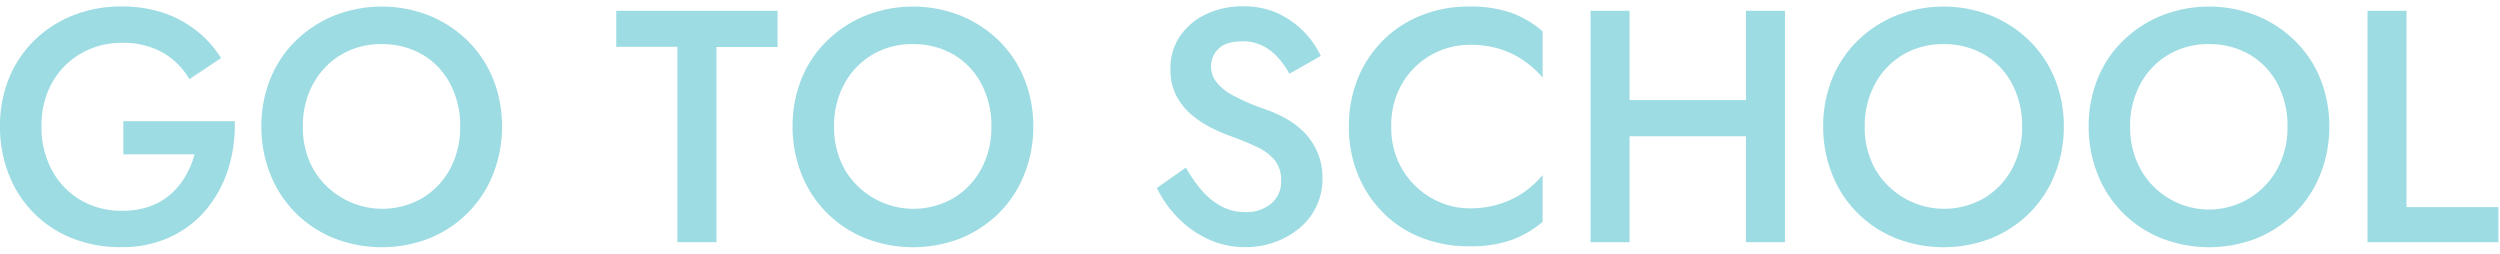 <svg id="レイヤー_1" data-name="レイヤー 1" xmlns="http://www.w3.org/2000/svg" viewBox="0 0 552 56"><defs><style>.cls-1{fill:#9ddce3}</style></defs><path class="cls-1" d="M27.23 26.76h24.6a31.71 31.71 0 0 1-1.46 10.62 26.41 26.41 0 0 1-4.82 8.87 22.75 22.75 0 0 1-8 6.1 25.34 25.34 0 0 1-10.87 2.22 28.7 28.7 0 0 1-10.66-1.93A24.69 24.69 0 0 1 2 38.66a28.54 28.54 0 0 1-2-10.73 27.71 27.71 0 0 1 2-10.7 24.79 24.79 0 0 1 5.66-8.39 25.74 25.74 0 0 1 8.55-5.48 28.65 28.65 0 0 1 10.65-1.93A28.8 28.8 0 0 1 36 2.81a24.54 24.54 0 0 1 7.33 3.91 23.94 23.94 0 0 1 5.48 6.1l-7 4.67A15.84 15.84 0 0 0 36 11.65a17.74 17.74 0 0 0-9.09-2.19 17.72 17.72 0 0 0-8.94 2.3 16.92 16.92 0 0 0-6.42 6.42 19.24 19.24 0 0 0-2.38 9.75 19.66 19.66 0 0 0 2.34 9.74 16.92 16.92 0 0 0 6.35 6.54 17.76 17.76 0 0 0 9.05 2.33 18.32 18.32 0 0 0 6.09-.95 13.93 13.93 0 0 0 4.67-2.7 16.2 16.2 0 0 0 3.28-4 18.6 18.6 0 0 0 2-4.82H27.23ZM59.71 17.34A24.71 24.71 0 0 1 65.3 9a26.25 26.25 0 0 1 8.46-5.54 28.61 28.61 0 0 1 21.07 0A26.33 26.33 0 0 1 103.26 9a24.54 24.54 0 0 1 5.58 8.36 27.58 27.58 0 0 1 2 10.59 27.93 27.93 0 0 1-2 10.58 24.93 24.93 0 0 1-5.55 8.47 25.62 25.62 0 0 1-8.39 5.58 29 29 0 0 1-21.21 0A25.58 25.58 0 0 1 65.26 47a25.22 25.22 0 0 1-5.55-8.47 28.13 28.13 0 0 1-2-10.58 27.77 27.77 0 0 1 2-10.61Zm9.42 19.93a17.66 17.66 0 0 0 24.13 6.46 16.85 16.85 0 0 0 6.13-6.46 19.25 19.25 0 0 0 2.22-9.34 19.68 19.68 0 0 0-2.19-9.38 16.21 16.21 0 0 0-6.09-6.46 17.35 17.35 0 0 0-9.09-2.34 17 17 0 0 0-8.94 2.34 16.68 16.68 0 0 0-6.17 6.46 19.14 19.14 0 0 0-2.26 9.38 18.93 18.93 0 0 0 2.26 9.34ZM136.07 2.38h35.62v8h-13.5v43.1h-8.62V10.33h-13.5ZM177 17.34A24.57 24.57 0 0 1 182.61 9a26.14 26.14 0 0 1 8.46-5.54 28.59 28.59 0 0 1 21.06 0A26.27 26.27 0 0 1 220.57 9a24.69 24.69 0 0 1 5.58 8.36 27.77 27.77 0 0 1 2 10.59 28.13 28.13 0 0 1-2 10.58A24.93 24.93 0 0 1 220.6 47a25.62 25.62 0 0 1-8.39 5.58 29 29 0 0 1-21.21 0 25.48 25.48 0 0 1-8.43-5.58 24.93 24.93 0 0 1-5.57-8.49 28.13 28.13 0 0 1-2-10.58 27.77 27.77 0 0 1 2-10.59Zm9.42 19.93a17.64 17.64 0 0 0 24.12 6.46 16.81 16.81 0 0 0 6.14-6.46 19.25 19.25 0 0 0 2.22-9.34 19.68 19.68 0 0 0-2.19-9.38 16.21 16.21 0 0 0-6.09-6.46 17.38 17.38 0 0 0-9.09-2.34 17 17 0 0 0-8.94 2.34 16.68 16.68 0 0 0-6.17 6.46 19.14 19.14 0 0 0-2.26 9.38 18.93 18.93 0 0 0 2.28 9.34ZM265.46 42.16a14.83 14.83 0 0 0 4.31 3.43 11 11 0 0 0 5.23 1.24 8.41 8.41 0 0 0 5.69-1.89 6.26 6.26 0 0 0 2.19-5 7.06 7.06 0 0 0-1.35-4.49 10.88 10.88 0 0 0-3.83-2.92q-2.49-1.2-5.7-2.37a39.42 39.42 0 0 1-4.23-1.79 22.36 22.36 0 0 1-4.45-2.85 14.08 14.08 0 0 1-3.51-4.23 12.53 12.53 0 0 1-1.38-6.1 12.47 12.47 0 0 1 2.1-7.19 14.42 14.42 0 0 1 5.73-4.85 18.57 18.57 0 0 1 8.21-1.75 17.84 17.84 0 0 1 7.89 1.64 19.68 19.68 0 0 1 9.27 9.31l-6.93 3.94a18.39 18.39 0 0 0-2.49-3.54 11.39 11.39 0 0 0-3.39-2.63 9.73 9.73 0 0 0-4.49-1c-2.39 0-4.14.54-5.26 1.64a5.18 5.18 0 0 0-1.68 3.83 5.68 5.68 0 0 0 1.21 3.54 11.62 11.62 0 0 0 3.76 3A48 48 0 0 0 279 24a31.42 31.42 0 0 1 4.64 2 18.69 18.69 0 0 1 4.16 3.06 14.74 14.74 0 0 1 3 4.35 14 14 0 0 1 1.2 5.9 14 14 0 0 1-5.26 11.21 18.11 18.11 0 0 1-5.44 3 18.87 18.87 0 0 1-6.3 1.05 19.27 19.27 0 0 1-8.29-1.79A22.43 22.43 0 0 1 260 48a24.71 24.71 0 0 1-4.56-6.5l6.41-4.5a29.52 29.52 0 0 0 3.61 5.16ZM309.62 37.38a17.56 17.56 0 0 0 6.38 6.31 17 17 0 0 0 8.63 2.31 21.6 21.6 0 0 0 6.6-1 19.45 19.45 0 0 0 5.29-2.59 21 21 0 0 0 4.09-3.76V49a23.28 23.28 0 0 1-6.9 4 27.43 27.43 0 0 1-9.38 1.38 28.39 28.39 0 0 1-10.47-1.9 24.18 24.18 0 0 1-8.43-5.48 25.51 25.51 0 0 1-5.59-8.43 27.52 27.52 0 0 1-2-10.62 27.71 27.71 0 0 1 2-10.7 25.23 25.23 0 0 1 5.59-8.39 24.93 24.93 0 0 1 8.43-5.48 28 28 0 0 1 10.47-1.93 27.43 27.43 0 0 1 9.38 1.38 22.46 22.46 0 0 1 6.9 4.09v10.2a21.94 21.94 0 0 0-4.09-3.68 19.47 19.47 0 0 0-5.29-2.6 21.61 21.61 0 0 0-6.6-.94 17.22 17.22 0 0 0-15 8.5 18.09 18.09 0 0 0-2.44 9.53 17.92 17.92 0 0 0 2.43 9.45ZM359.81 2.38v51.1h-8.61V2.38Zm-5.18 19.71h36.5v8h-36.5Zm39.49-19.71v51.1h-8.61V2.38ZM404.56 17.34A24.69 24.69 0 0 1 410.14 9a26.29 26.29 0 0 1 8.47-5.54 28.59 28.59 0 0 1 21.06 0A26.22 26.22 0 0 1 448.1 9a24.71 24.71 0 0 1 5.59 8.36 27.77 27.77 0 0 1 2 10.59 28.13 28.13 0 0 1-2 10.58 25.22 25.22 0 0 1-5.55 8.47 25.62 25.62 0 0 1-8.39 5.58 29 29 0 0 1-21.21 0 25.48 25.48 0 0 1-8.43-5.58 24.93 24.93 0 0 1-5.55-8.47 28.13 28.13 0 0 1-2-10.58 27.77 27.77 0 0 1 2-10.61ZM414 37.27a17.64 17.64 0 0 0 24.12 6.46 16.81 16.81 0 0 0 6.14-6.46 19.25 19.25 0 0 0 2.22-9.34 19.68 19.68 0 0 0-2.19-9.38 16.21 16.21 0 0 0-6.09-6.46 17.38 17.38 0 0 0-9.09-2.34 17.1 17.1 0 0 0-8.95 2.34 16.66 16.66 0 0 0-6.16 6.46 19.15 19.15 0 0 0-2.27 9.38 18.94 18.94 0 0 0 2.27 9.34ZM463.18 17.34A24.54 24.54 0 0 1 468.76 9a26.18 26.18 0 0 1 8.47-5.54 28.59 28.59 0 0 1 21.06 0A26.33 26.33 0 0 1 506.72 9a24.71 24.71 0 0 1 5.59 8.36 27.77 27.77 0 0 1 2 10.59 28.13 28.13 0 0 1-2 10.58 25.22 25.22 0 0 1-5.55 8.47 25.66 25.66 0 0 1-8.4 5.58 29 29 0 0 1-21.2 0 25.48 25.48 0 0 1-8.43-5.58 24.93 24.93 0 0 1-5.55-8.47 27.93 27.93 0 0 1-2-10.58 27.58 27.58 0 0 1 2-10.61Zm9.41 19.93a17.1 17.1 0 0 0 6.17 6.46 17.19 17.19 0 0 0 24.09-6.46 19.14 19.14 0 0 0 2.23-9.34 19.68 19.68 0 0 0-2.19-9.38 16.16 16.16 0 0 0-6.1-6.46 17.32 17.32 0 0 0-9.08-2.34 17.1 17.1 0 0 0-8.95 2.34 16.75 16.75 0 0 0-6.17 6.46 19.25 19.25 0 0 0-2.26 9.38 19 19 0 0 0 2.26 9.34ZM531.36 2.38v43.36h20.29v7.74h-28.9V2.38Z"/></svg>